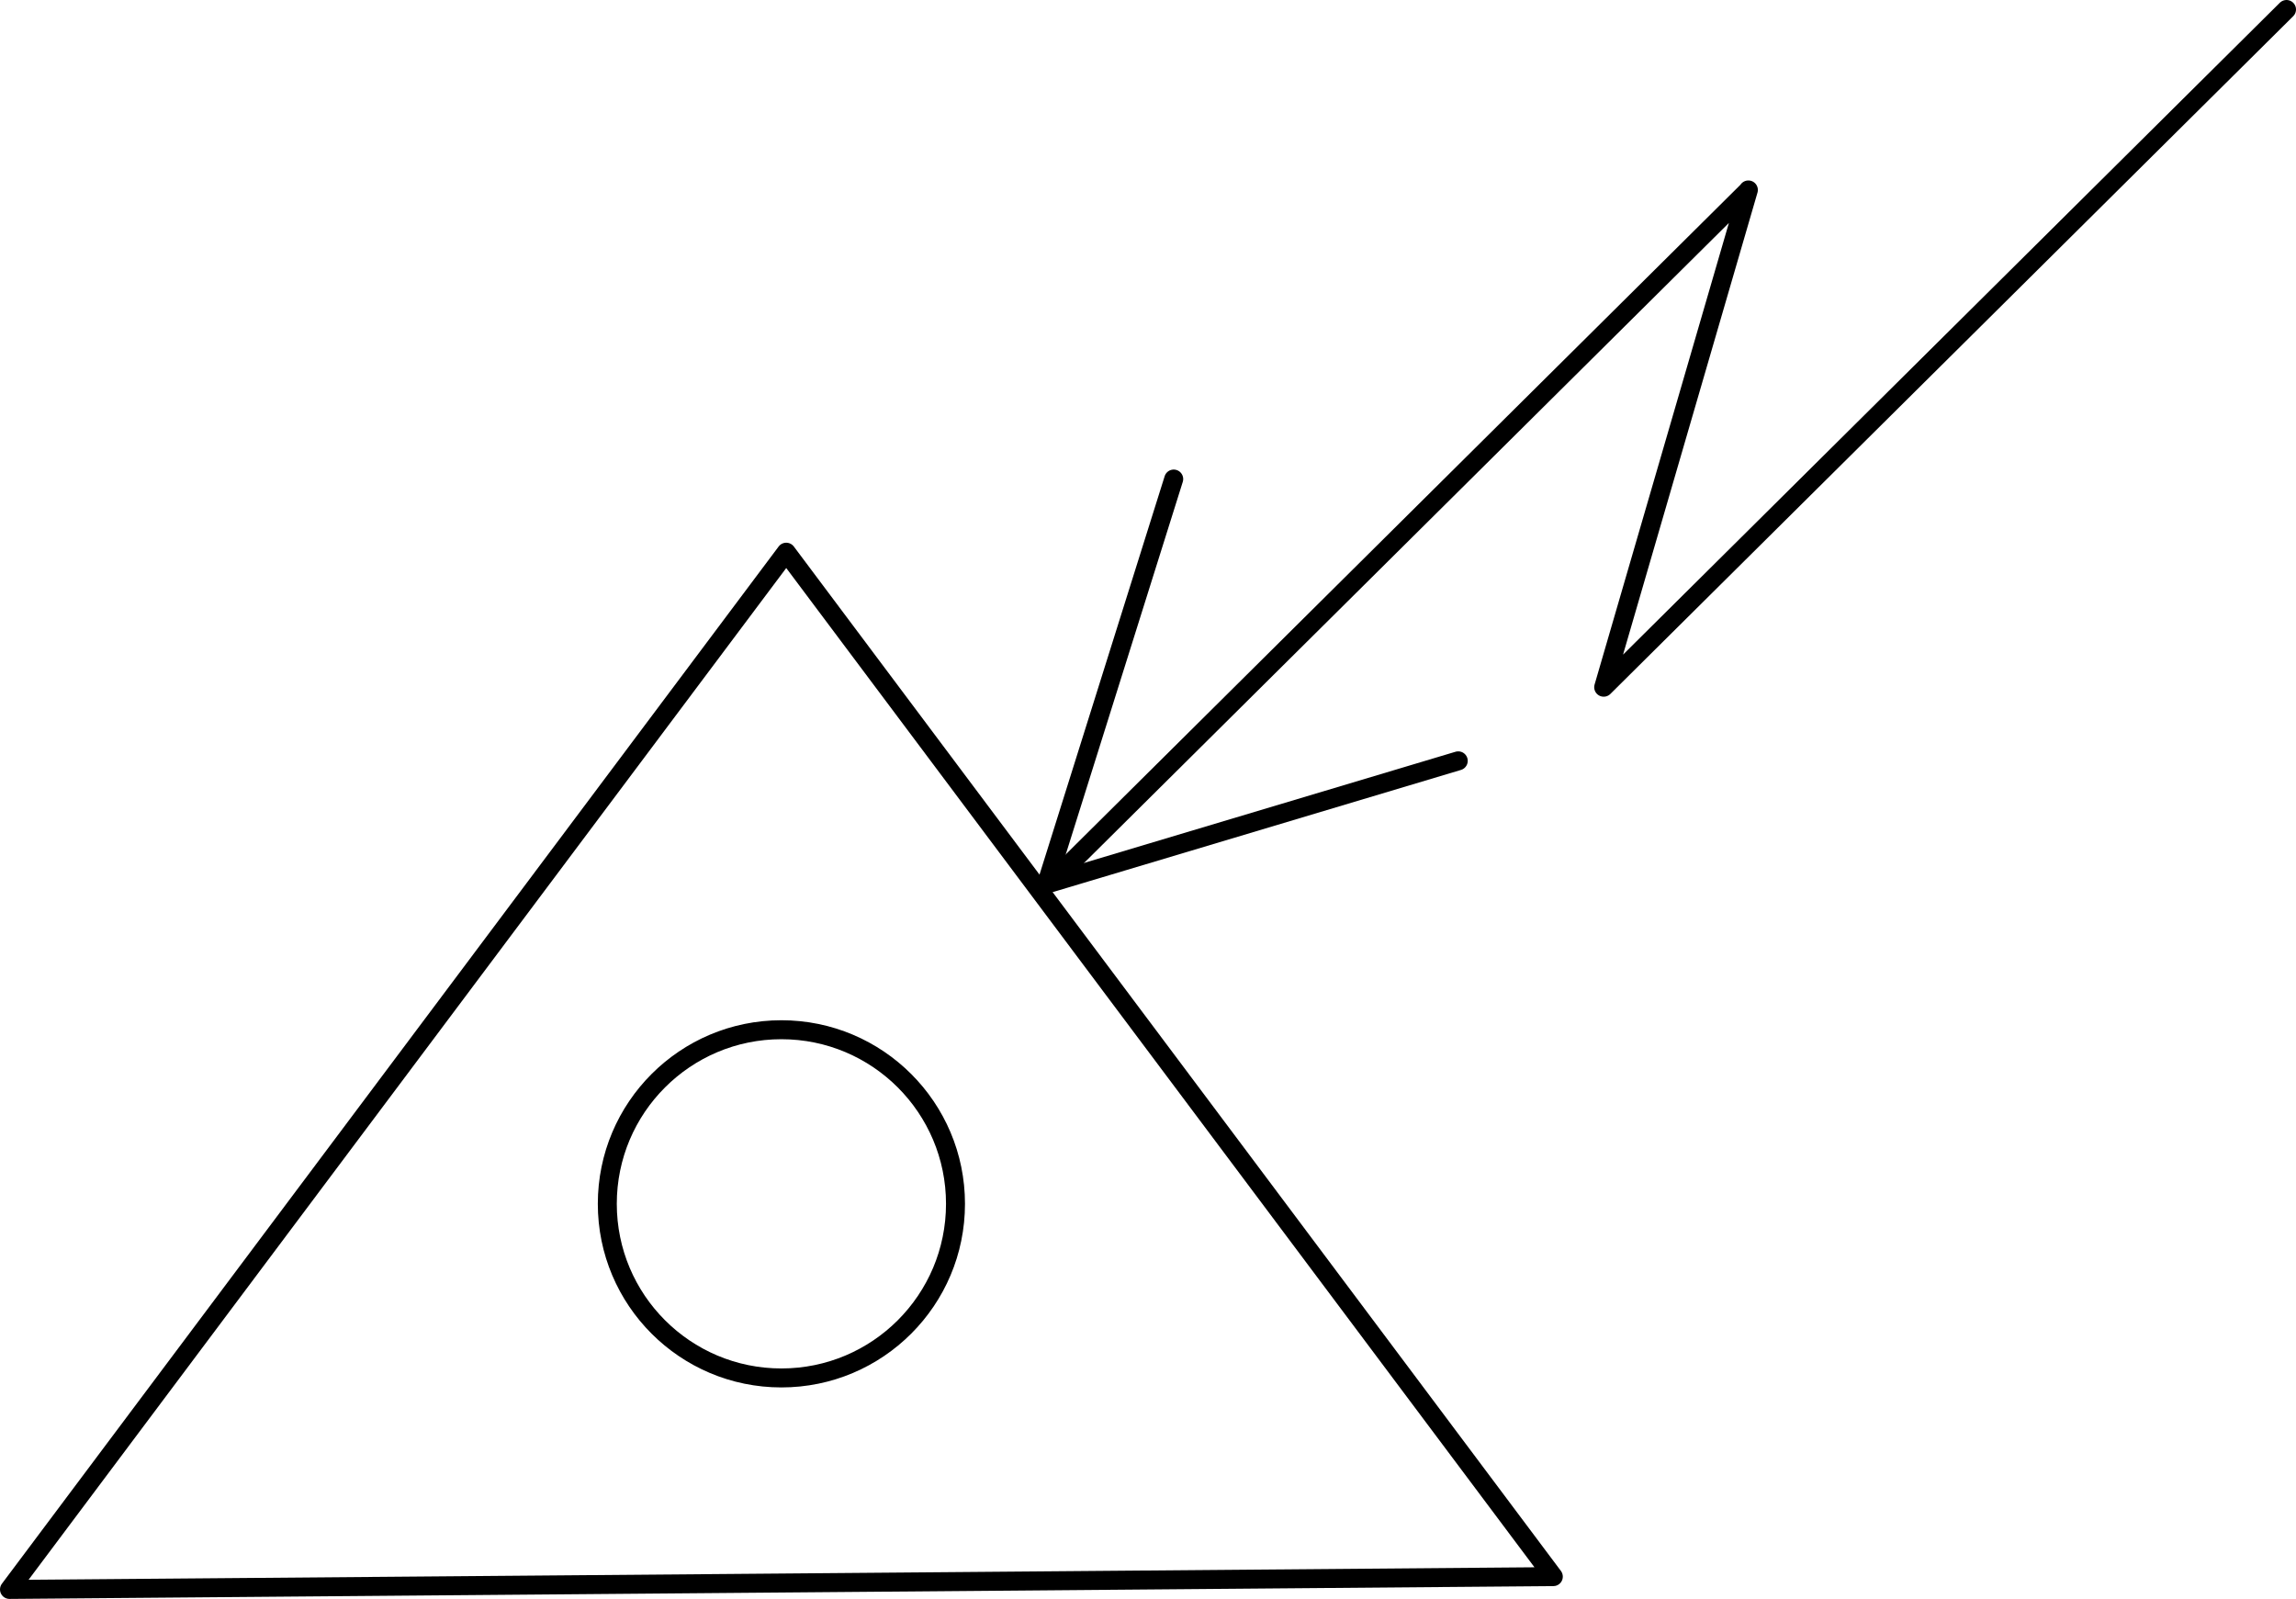 <?xml version="1.0" encoding="UTF-8"?> <svg xmlns="http://www.w3.org/2000/svg" viewBox="0 0 242 168.52"> <defs> <style>.cls-1{fill:none;stroke:#000;stroke-linecap:round;stroke-linejoin:round;stroke-width:2px;}</style> </defs> <title>высотный_монтажРесурс 3new</title> <g id="Слой_2" data-name="Слой 2"> <g id="Слой_1-2" data-name="Слой 1"> <polygon class="cls-1" points="1 167.52 82.87 58.2 163.72 166.17 1 167.52"></polygon> <polyline class="cls-1" points="153.7 80.19 110.3 93.18 123.71 50.49"></polyline> <polyline class="cls-1" points="241 1 169.03 72.43 184.28 20.02 184.26 20.07 112.29 91.5"></polyline> <circle class="cls-1" cx="82.36" cy="126.88" r="18.35"></circle> </g> </g> </svg> 